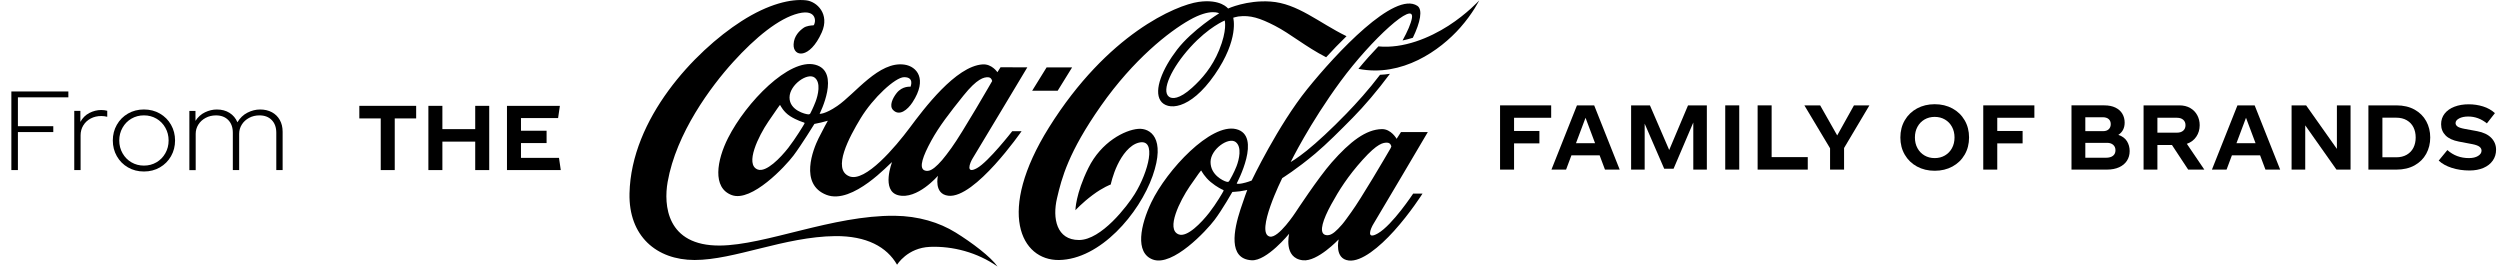 <?xml version="1.0" encoding="UTF-8"?><svg id="a" xmlns="http://www.w3.org/2000/svg" viewBox="0 0 445.887 47.543"><path d="m218.441,3.656s-2.84,1.13-6.146,4.771c-3.314,3.653-5.227,7.738-3.806,8.824.548.412,1.807.483,4.097-1.574,1.79-1.604,3.609-3.709,4.845-6.717,1.48-3.609,1.009-5.26,1.009-5.304m18.084,6.555c-3.67-1.884-6.354-4.183-9.145-5.619-2.666-1.366-4.388-1.937-6.54-1.651-.353.05-.889.221-.889.221,0,0,1.112,3.785-3.299,10.152-4.471,6.446-8.527,6.41-9.678,4.627-1.207-1.869.35-5.683,2.955-9.074,2.726-3.547,7.514-6.493,7.514-6.493,0,0-1.527-.933-5.28,1.192-3.653,2.066-9.963,6.993-15.797,15.302-5.831,8.309-6.999,12.883-7.841,16.483-.845,3.603-.077,7.452,3.917,7.455,3.994.003,8.639-6.087,9.948-8.206,2.437-3.941,4.027-9.99.712-9.157-1.634.409-2.958,2.222-3.791,3.959-.857,1.79-1.201,3.5-1.201,3.5,0,0-1.38.492-3.235,1.881-1.857,1.386-3.067,2.711-3.067,2.711,0,0,.012-2.876,2.308-7.532,2.293-4.656,6.505-6.787,8.889-6.981,2.149-.176,4.942,1.651,2.575,8.386-2.367,6.734-9.36,14.899-16.704,15.005-6.778.094-11.214-8.559-1.781-23.65C197.535,6.028,209.791.909,213.764.338c3.98-.568,5.269,1.186,5.269,1.186,0,0,3.335-1.537,7.561-1.248,4.857.33,8.612,3.768,13.563,6.181-1.295,1.254-2.525,2.54-3.632,3.753m21.813-5.619c-3.364,2.16-8.023,4.117-12.497,3.682-1.13,1.174-2.343,2.528-3.562,4.006,7.762,1.536,14.558-3.27,18.172-7.364,2.257-2.555,3.37-4.836,3.37-4.836,0,0-2.152,2.372-5.484,4.512m-10.328,21.863c.094-.171.141-.321.141-.321,0,0-.088-.656-.712-.683-.736-.035-1.748.106-4.388,3.032-2.631,2.914-4.232,5.445-5.619,7.976-1.516,2.767-2.125,4.824-1.254,5.354.241.15.612.168.913.097.591-.144,1.254-.695,2.275-1.869.474-.548,1.007-1.33,1.637-2.196,1.74-2.384,6.134-9.878,7.008-11.391m-27.464,3.182c.441-1.154,1.001-3.417-.165-4.306-1.257-.947-4.453,1.272-4.474,3.541-.02,2.328,2.252,3.379,2.799,3.526.309.086.418.074.571-.176.094-.162.827-1.427,1.269-2.584m-2.419,4.23c-.083-.026-1.118-.5-2.196-1.401-1.071-.895-1.616-1.922-1.657-2.002-.041-.077-.088-.018-.139.047-.047.065-.238.236-1.951,2.74-1.707,2.511-4.321,7.679-1.951,8.559,1.519.562,4.047-2.095,5.427-3.856,1.28-1.637,2.481-3.72,2.543-3.871.07-.15.009-.185-.077-.218m26.887,5.981c-.645,1.03-1.375,3.005.751,1.775,2.59-1.495,6.281-7.09,6.281-7.09h1.669s-2.201,3.476-5.071,6.649c-2.625,2.908-5.824,5.551-8.079,5.286-2.634-.303-1.81-3.764-1.81-3.764,0,0-3.782,4.015-6.378,3.723-3.52-.389-2.446-4.742-2.446-4.742,0,0-3.982,4.895-6.693,4.739-4.253-.244-3.182-5.436-1.998-9.065.633-1.946,1.218-3.479,1.218-3.479,0,0-.421.112-1.324.244-.474.068-1.336.115-1.336.115,0,0-1.772,3.126-3.188,5.004-1.416,1.881-7.438,8.35-10.985,7.055-3.276-1.198-2.193-6.216-.282-10.201,2.784-5.81,10.614-14.158,15.126-13.062,4.683,1.136.109,9.675.109,9.675,0,0,0,.032.047.053.094.035.336.059.904-.047.898-.174,1.713-.512,1.713-.512,0,0,4.706-9.854,9.904-16.3,5.198-6.446,15.57-17.545,19.644-14.858.995.659.541,2.935-.801,5.696-.592.185-1.207.35-1.837.483.895-1.628,1.492-3.002,1.666-3.959.612-3.332-7.164,3.688-12.724,11.246-5.557,7.556-8.895,14.396-8.895,14.396,0,0,1.121-.633,2.87-2.04,1.825-1.469,4.333-3.774,7.058-6.587,1.837-1.896,3.991-4.274,6.01-6.935.6-.026,1.192-.088,1.766-.179-2.249,3.028-4.618,5.795-6.628,7.829-2.21,2.24-4.615,4.656-6.702,6.414-3.32,2.787-5.881,4.365-5.881,4.365,0,0-4.874,9.792-2.228,10.425,1.557.371,4.627-4.356,4.627-4.356,0,0,4.003-6.113,6.419-8.859,3.294-3.747,6.128-5.907,8.96-5.952,1.651-.029,2.625,1.731,2.625,1.731l.777-1.201,4.783.003s-8.927,15.146-9.639,16.285m13.324-35.255c-3.364,2.16-8.023,4.117-12.497,3.682-1.13,1.174-2.343,2.528-3.562,4.006,7.762,1.536,14.558-3.27,18.172-7.364,2.257-2.555,3.37-4.836,3.37-4.836,0,0-2.152,2.372-5.484,4.512m-67.126,7.435l-4.547-.003-2.57,4.156,4.548.003,2.569-4.156Zm-21.53,14.375c1.934-2.652,7.273-11.941,7.273-11.941,0,0-.085-.653-.709-.68-.739-.035-1.96.212-4.415,3.276-2.458,3.061-4.345,5.501-5.731,8.035-1.516,2.767-2.178,4.718-1.31,5.248.244.147.615.171.915.094.568-.141,1.307-.709,2.325-1.883.48-.55,1.021-1.286,1.651-2.149m-24.391-12.565c-1.254-.948-4.453,1.272-4.474,3.541-.018,2.328,2.89,2.99,3.264,3.008,0,0,.327.091.456-.185.083-.174.477-.901.922-2.057.441-1.154,1.001-3.417-.168-4.306m-1.899,8.012c-.083-.029-1.289-.377-2.467-1.13-1.177-.754-1.716-1.869-1.76-1.948-.044-.077-.091-.018-.135.047-.05.065-.3.388-2.01,2.896-1.71,2.508-4.244,7.641-1.872,8.521,1.519.562,4.071-2.104,5.451-3.867,1.277-1.637,2.805-4.153,2.87-4.303.068-.15.006-.188-.077-.215m37.148,1.548h1.666s-8.347,12.062-13.066,11.511c-2.634-.303-1.854-3.556-1.854-3.556,0,0-3.705,4.33-7.087,3.464-3.079-.792-1.092-5.913-1.092-5.913-.35.141-7.017,7.655-11.697,5.851-4.901-1.89-2.358-8.179-1.422-10.072.789-1.595,1.663-3.149,1.663-3.149,0,0-.754.215-1.222.321-.465.109-1.175.247-1.175.247,0,0-2.319,3.764-3.735,5.645-1.419,1.881-7.438,8.344-10.988,7.052-3.547-1.292-2.67-6.248-.674-10.193,3.235-6.393,10.905-14.248,15.52-13.071,4.665,1.192.804,8.762.804,8.762,0,0,.927.121,3.152-1.398,3.208-2.181,7.429-8.062,12.009-7.37,2.149.321,4.147,2.528,1.41,6.717-.877,1.345-2.349,2.546-3.476,1.36-.701-.736-.088-2.084.647-3.011,1.039-1.307,2.473-1.127,2.473-1.127,0,0,.753-1.736-1.166-1.701-1.557.029-5.498,3.659-7.726,7.323-2.043,3.367-5.133,9.101-2.028,10.354,2.849,1.148,8.262-5.28,10.773-8.647,2.511-3.367,8.218-11.005,13.01-11.314,1.651-.109,2.634,1.395,2.634,1.395l.557-.877,4.783.003s-9.027,15.07-9.734,16.209c-.559.895-1.295,2.902.751,1.775,2.043-1.127,6.29-6.59,6.29-6.59m-2.613,24.147c-3.623-2.552-8.038-3.676-12.047-3.517-4.056.159-5.881,3.188-5.881,3.188-1.828-3.191-5.445-5.154-11.032-5.107-9.027.1-17.992,4.265-25.086,4.262-6.811-.006-11.77-4.28-11.603-11.879.294-13.316,11.553-25.313,19.964-30.714,4.836-3.102,8.886-4.02,11.535-3.723,1.931.215,4.256,2.446,2.787,5.734-2.152,4.815-5.127,4.412-5.019,2.113.065-1.498,1.06-2.44,1.804-2.952.477-.33,1.316-.424,1.754-.433.426-.359.75-2.994-2.714-2.125-3.464.865-7.635,4.268-11.611,8.65-3.98,4.383-10.166,12.698-11.7,21.416-.712,4.044-.239,11.414,9.339,11.335,8.121-.065,20.118-5.41,31.129-5.31,4.277.041,7.994,1.192,10.893,2.985,2.861,1.769,6.275,4.329,7.485,6.078"/><path d="m3.194,17.363v5.142h6.311v1.052H3.194v6.778h-1.168v-14.024h10.166v1.052H3.194Z"/><path d="m19.128,19.758v1.071c-.352-.09-.709-.136-1.072-.136-.688,0-1.312.146-1.869.438-.559.292-1,.701-1.325,1.227s-.487,1.12-.487,1.782v6.194h-1.129v-10.557h1.09v1.967c.391-.714.926-1.247,1.607-1.597s1.38-.526,2.094-.526c.402,0,.766.046,1.092.136Z"/><path d="m25.671,30.588c-1.051,0-2-.244-2.844-.73-.844-.487-1.506-1.152-1.986-1.997-.48-.844-.721-1.779-.721-2.805s.24-1.961.721-2.805c.48-.844,1.143-1.509,1.986-1.996.844-.487,1.793-.73,2.844-.73s2,.243,2.844.73c.844.487,1.507,1.152,1.987,1.996.479.844.721,1.779.721,2.805s-.241,1.961-.721,2.805c-.48.844-1.144,1.509-1.987,1.997-.844.487-1.791.73-2.844.73Zm0-10.012c-.817,0-1.561.195-2.229.584-.669.389-1.198.928-1.587,1.617-.391.688-.585,1.448-.585,2.279s.194,1.591.585,2.279c.389.688.918,1.227,1.587,1.617s1.412.584,2.229.584,1.562-.194,2.23-.584c.669-.39,1.198-.928,1.588-1.617.389-.688.584-1.448.584-2.279s-.195-1.591-.584-2.279c-.39-.688-.919-1.228-1.588-1.617-.668-.39-1.412-.584-2.23-.584Z"/><path d="m48.489,20.012c.604.325,1.074.786,1.412,1.383.338.598.507,1.299.507,2.104v6.837h-1.13v-6.662c0-.947-.27-1.701-.809-2.259-.539-.558-1.27-.837-2.191-.837-.688,0-1.308.149-1.859.448-.553.299-.984.698-1.295,1.198-.312.5-.468,1.048-.468,1.646v6.467h-1.13v-6.662c0-.947-.27-1.701-.809-2.259-.539-.558-1.27-.837-2.191-.837-.688,0-1.309.149-1.859.448-.553.299-.984.698-1.295,1.198-.312.5-.469,1.048-.469,1.646v6.467h-1.129v-10.557h1.09v1.772c.441-.688,1.01-1.198,1.705-1.529.694-.331,1.398-.497,2.113-.497.869,0,1.623.201,2.26.604.636.403,1.104.961,1.402,1.675.454-.766,1.051-1.337,1.791-1.714s1.494-.565,2.26-.565c.792,0,1.49.163,2.094.487Z"/><path d="m74.223,21.121h-3.819v9.213h-2.498v-9.213h-3.818v-2.244h10.136v2.244Z"/><path d="m87.255,18.878v11.457h-2.498v-5.076h-5.856v5.076h-2.498v-11.457h2.498v4.153h5.856v-4.153h2.498Z"/><path d="m100.017,30.335h-9.596v-11.457h9.436l-.318,2.18h-6.619v2.259h4.566v2.196h-4.566v2.641h6.779l.318,2.18Z"/><path d="m270.04,21.005v2.355h4.52v2.212h-4.52v4.678h-2.498v-11.457h9.117v2.212h-6.619Z"/><path d="m285.3,27.704h-5.028l-.955,2.546h-2.609l4.551-11.457h3.071l4.551,11.457h-2.625l-.955-2.546Zm-.812-2.164l-1.702-4.535-1.703,4.535h3.405Z"/><path d="m304.427,30.25h-2.42v-8.402l-3.516,8.243h-1.672l-3.484-8.036v8.195h-2.418v-11.457h3.357l3.437,7.956,3.358-7.956h3.357v11.457Z"/><path d="m310.202,18.793v11.457h-2.498v-11.457h2.498Z"/><path d="m322.423,28.022v2.228h-8.942v-11.457h2.498v9.229h6.444Z"/><path d="m328.899,26.399v3.851h-2.498v-3.803l-4.583-7.654h2.816l3.04,5.362,2.99-5.362h2.754l-4.52,7.606Z"/><path d="m341.907,29.701c-.928-.504-1.654-1.207-2.18-2.108s-.787-1.926-.787-3.071.262-2.169.787-3.071c.525-.901,1.252-1.604,2.18-2.108.929-.503,1.981-.756,3.159-.756s2.229.252,3.159.756c.928.504,1.654,1.207,2.18,2.108.525.902.787,1.926.787,3.071s-.262,2.169-.787,3.071-1.252,1.604-2.18,2.108c-.93.504-1.982.756-3.159.756s-2.23-.252-3.159-.756Zm4.98-1.973c.536-.313.955-.748,1.258-1.305.303-.557.453-1.19.453-1.901s-.15-1.345-.453-1.901c-.303-.557-.722-.992-1.258-1.305-.535-.312-1.143-.469-1.821-.469s-1.286.157-1.822.469c-.536.313-.954.748-1.257,1.305-.303.557-.453,1.191-.453,1.901s.15,1.345.453,1.901c.303.557.721.992,1.257,1.305s1.144.469,1.822.469,1.286-.156,1.821-.469Z"/><path d="m356.221,21.005v2.355h4.52v2.212h-4.52v4.678h-2.498v-11.457h9.118v2.212h-6.62Z"/><path d="m379.357,25.19c.318.52.478,1.104.478,1.75s-.159,1.22-.478,1.718c-.317.499-.782.889-1.392,1.169-.611.281-1.34.422-2.188.422h-6.317v-11.457h5.855c.774,0,1.436.133,1.981.398s.957.631,1.233,1.098c.275.467.414.992.414,1.576,0,.976-.377,1.708-1.131,2.196.711.233,1.227.61,1.544,1.13Zm-7.431-4.281v2.482h3.182c.425,0,.756-.114.995-.342s.358-.533.358-.915-.125-.682-.375-.899c-.248-.217-.607-.326-1.073-.326h-3.087Zm4.94,6.875c.292-.233.438-.562.438-.987,0-.403-.136-.724-.405-.962-.271-.239-.635-.358-1.09-.358h-3.883v2.658h3.66c.562,0,.988-.117,1.28-.35Z"/><path d="m387.377,25.858h-2.594v4.392h-2.466v-11.457h6.396c.732,0,1.371.157,1.918.469.545.313.965.74,1.256,1.281.293.541.438,1.135.438,1.782,0,.774-.203,1.461-.611,2.061-.409.6-.969,1.021-1.68,1.265l3.119,4.599h-2.881l-2.896-4.392Zm-2.594-2.196h3.485c.477,0,.852-.119,1.121-.358.271-.239.406-.565.406-.979,0-.403-.135-.724-.406-.963-.27-.239-.645-.358-1.121-.358h-3.485v2.657Z"/><path d="m403.099,27.704h-5.027l-.955,2.546h-2.609l4.551-11.457h3.07l4.551,11.457h-2.625l-.955-2.546Zm-.811-2.164l-1.703-4.535-1.703,4.535h3.406Z"/><path d="m419.233,18.793v11.457h-2.514l-5.57-7.893v7.893h-2.434v-11.457h2.594l5.489,7.765v-7.765h2.435Z"/><path d="m430.651,19.549c.906.504,1.599,1.191,2.076,2.061.477.87.716,1.841.716,2.912s-.239,2.042-.716,2.912c-.478.87-1.17,1.557-2.076,2.061-.908.504-1.987.756-3.238.756h-4.997v-11.457h4.997c1.251,0,2.33.252,3.238.756Zm-1.385,8.044c.525-.308.92-.727,1.186-1.257.265-.53.397-1.135.397-1.814s-.133-1.283-.397-1.814c-.266-.53-.66-.949-1.186-1.257-.525-.307-1.154-.461-1.886-.461h-2.467v7.065h2.467c.731,0,1.36-.154,1.886-.461Z"/><path d="m437.286,29.94c-.971-.313-1.748-.746-2.332-1.297l1.545-1.878c1.07.955,2.35,1.432,3.834,1.432.68,0,1.226-.127,1.639-.382.414-.255.621-.567.621-.939,0-.276-.122-.509-.365-.7-.244-.191-.658-.344-1.242-.461l-2.434-.461c-1.062-.201-1.854-.57-2.379-1.106-.525-.536-.789-1.201-.789-1.997,0-.721.21-1.35.629-1.885.42-.536,1.003-.947,1.75-1.233.748-.287,1.594-.43,2.539-.43.891,0,1.744.127,2.562.382.817.255,1.522.652,2.116,1.193l-1.432,1.83c-1.008-.817-2.117-1.225-3.326-1.225-.646,0-1.186.111-1.615.334s-.645.504-.645.843c0,.223.109.419.326.589.218.17.635.313,1.25.43l2.26.414c1.123.212,1.97.613,2.537,1.202.568.588.852,1.292.852,2.108,0,.732-.196,1.379-.589,1.941-.393.562-.946.997-1.663,1.305-.716.308-1.546.461-2.49.461-1.135,0-2.188-.157-3.158-.469Z"/></svg>